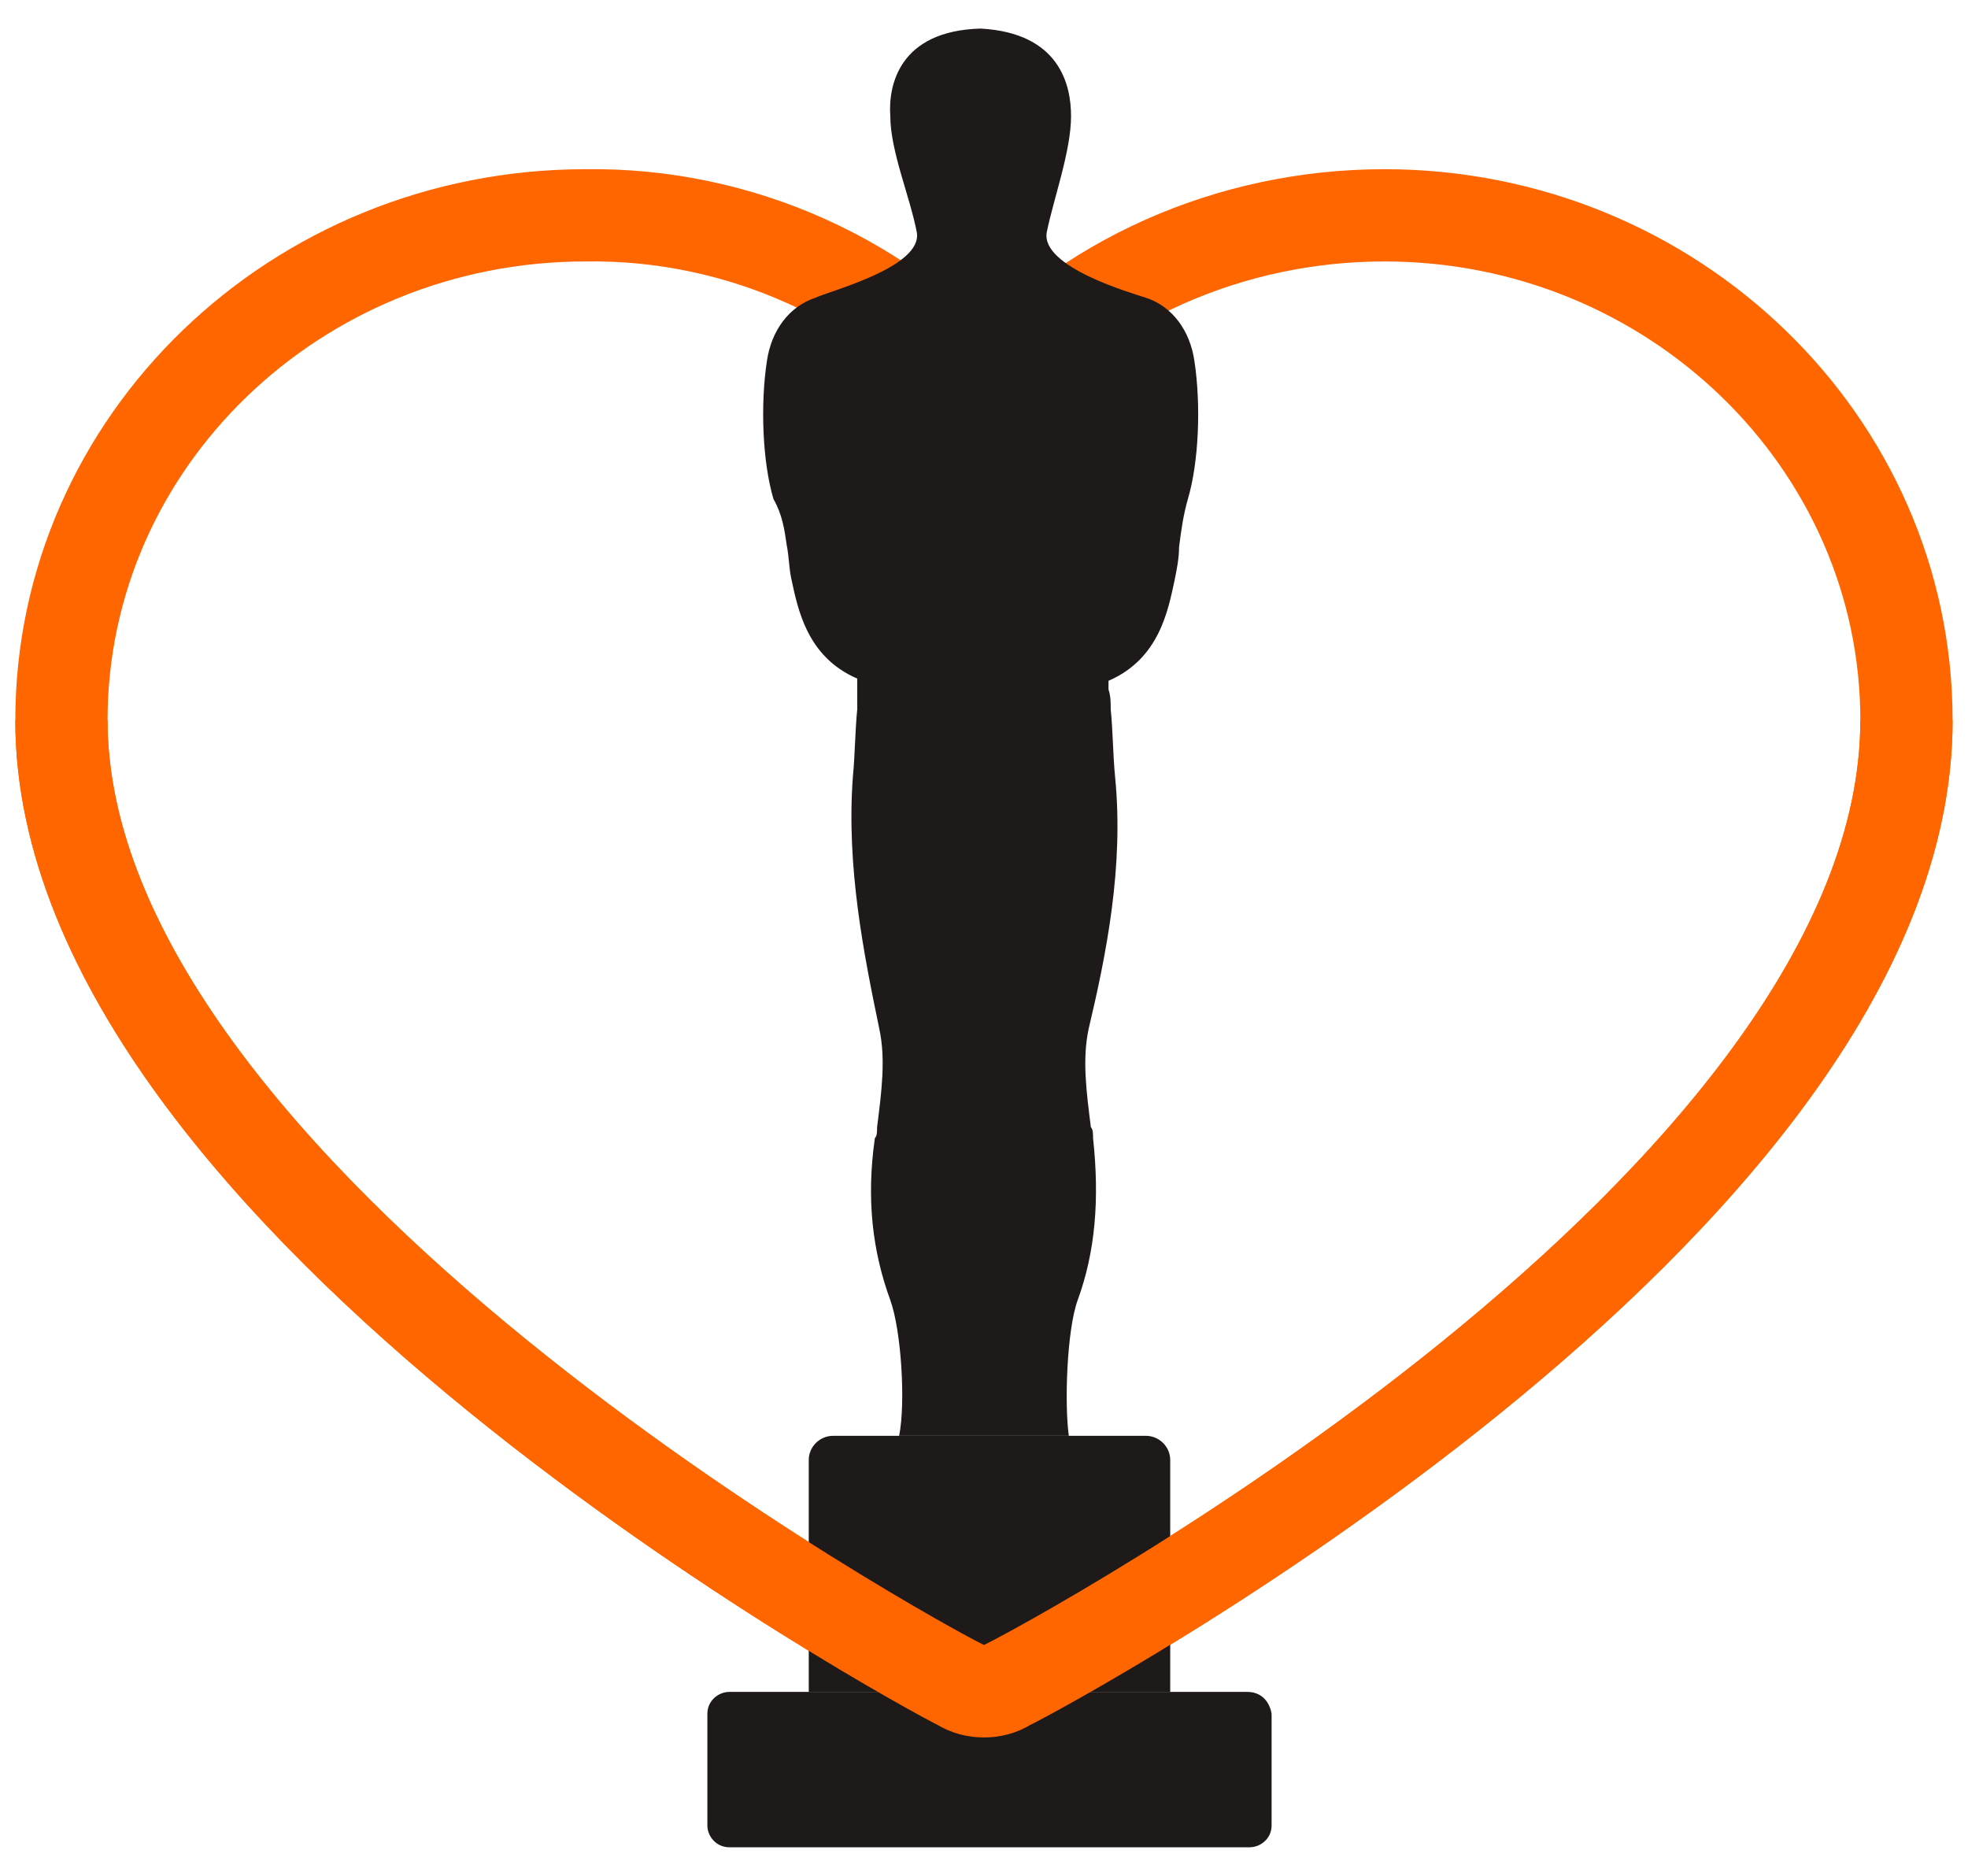 <svg width="64" height="61" viewBox="0 0 64 61" fill="none" xmlns="http://www.w3.org/2000/svg">
<path d="M45.022 7.002C40.016 7.002 35.227 9.107 32.035 12.826C28.843 9.107 24.054 6.931 19.048 7.002C9.616 7.002 1.998 14.37 1.998 23.422C1.998 39.001 30.076 54.228 31.237 54.789C31.672 55.07 32.325 55.07 32.76 54.789C33.921 54.228 61.999 39.211 61.999 23.422C61.999 14.37 54.381 7.002 45.022 7.002Z" stroke="#FF6600" stroke-width="3" stroke-miterlimit="10"/>
<path d="M25.584 17.725C25.656 18.081 25.656 18.437 25.728 18.793C25.943 19.789 26.23 21.355 27.878 22.067C27.878 22.067 27.878 22.209 27.878 22.351V23.063C27.806 23.775 27.806 24.557 27.735 25.269C27.52 28.187 28.093 31.034 28.595 33.454C28.81 34.45 28.666 35.518 28.523 36.656C28.523 36.799 28.523 36.941 28.451 37.012C28.165 39.005 28.38 40.713 28.953 42.279C29.312 43.275 29.455 45.624 29.24 46.691H34.759C34.616 45.695 34.687 43.275 35.046 42.279C35.619 40.713 35.762 39.005 35.547 37.012C35.547 36.87 35.547 36.727 35.476 36.656C35.332 35.518 35.189 34.45 35.404 33.454C35.977 31.034 36.551 28.187 36.264 25.269C36.193 24.557 36.193 23.775 36.121 23.063C36.121 22.849 36.121 22.636 36.049 22.422C36.049 22.28 36.049 22.209 36.049 22.138C37.698 21.426 37.984 19.86 38.199 18.864C38.271 18.508 38.343 18.152 38.343 17.796C38.414 17.227 38.486 16.729 38.63 16.23C38.988 15.021 39.059 13.17 38.844 11.747C38.701 10.75 38.128 9.968 37.268 9.683C36.838 9.541 33.827 8.686 34.042 7.548C34.257 6.48 34.831 4.914 34.831 3.776C34.831 2.779 34.472 1.071 31.892 0.929C29.24 1 28.881 2.779 28.953 3.776C28.953 4.914 29.598 6.409 29.813 7.548C30.028 8.686 26.946 9.469 26.516 9.683C25.656 9.968 25.083 10.75 24.939 11.747C24.724 13.17 24.796 15.021 25.154 16.23C25.441 16.729 25.513 17.227 25.584 17.725Z" fill="#1F1A1A"/>
<path d="M37.984 55.018H26.301V47.474C26.301 47.047 26.659 46.691 27.089 46.691H37.267C37.697 46.691 38.056 47.047 38.056 47.474V55.018H37.984Z" fill="#1F1A1A"/>
<path d="M40.565 55.018H23.721C23.362 55.018 23.004 55.303 23.004 55.73V59.36C23.004 59.715 23.291 60.071 23.721 60.071H40.636C40.995 60.071 41.353 59.787 41.353 59.36V55.73C41.281 55.303 40.995 55.018 40.565 55.018Z" fill="#1F1A1A"/>
<path d="M1.998 23.422C1.998 39 30.076 54.228 31.237 54.789C31.672 55.07 32.325 55.07 32.76 54.789C33.921 54.228 61.999 39.211 61.999 23.422" stroke="#FF6600" stroke-width="3" stroke-miterlimit="10"/>
</svg>
